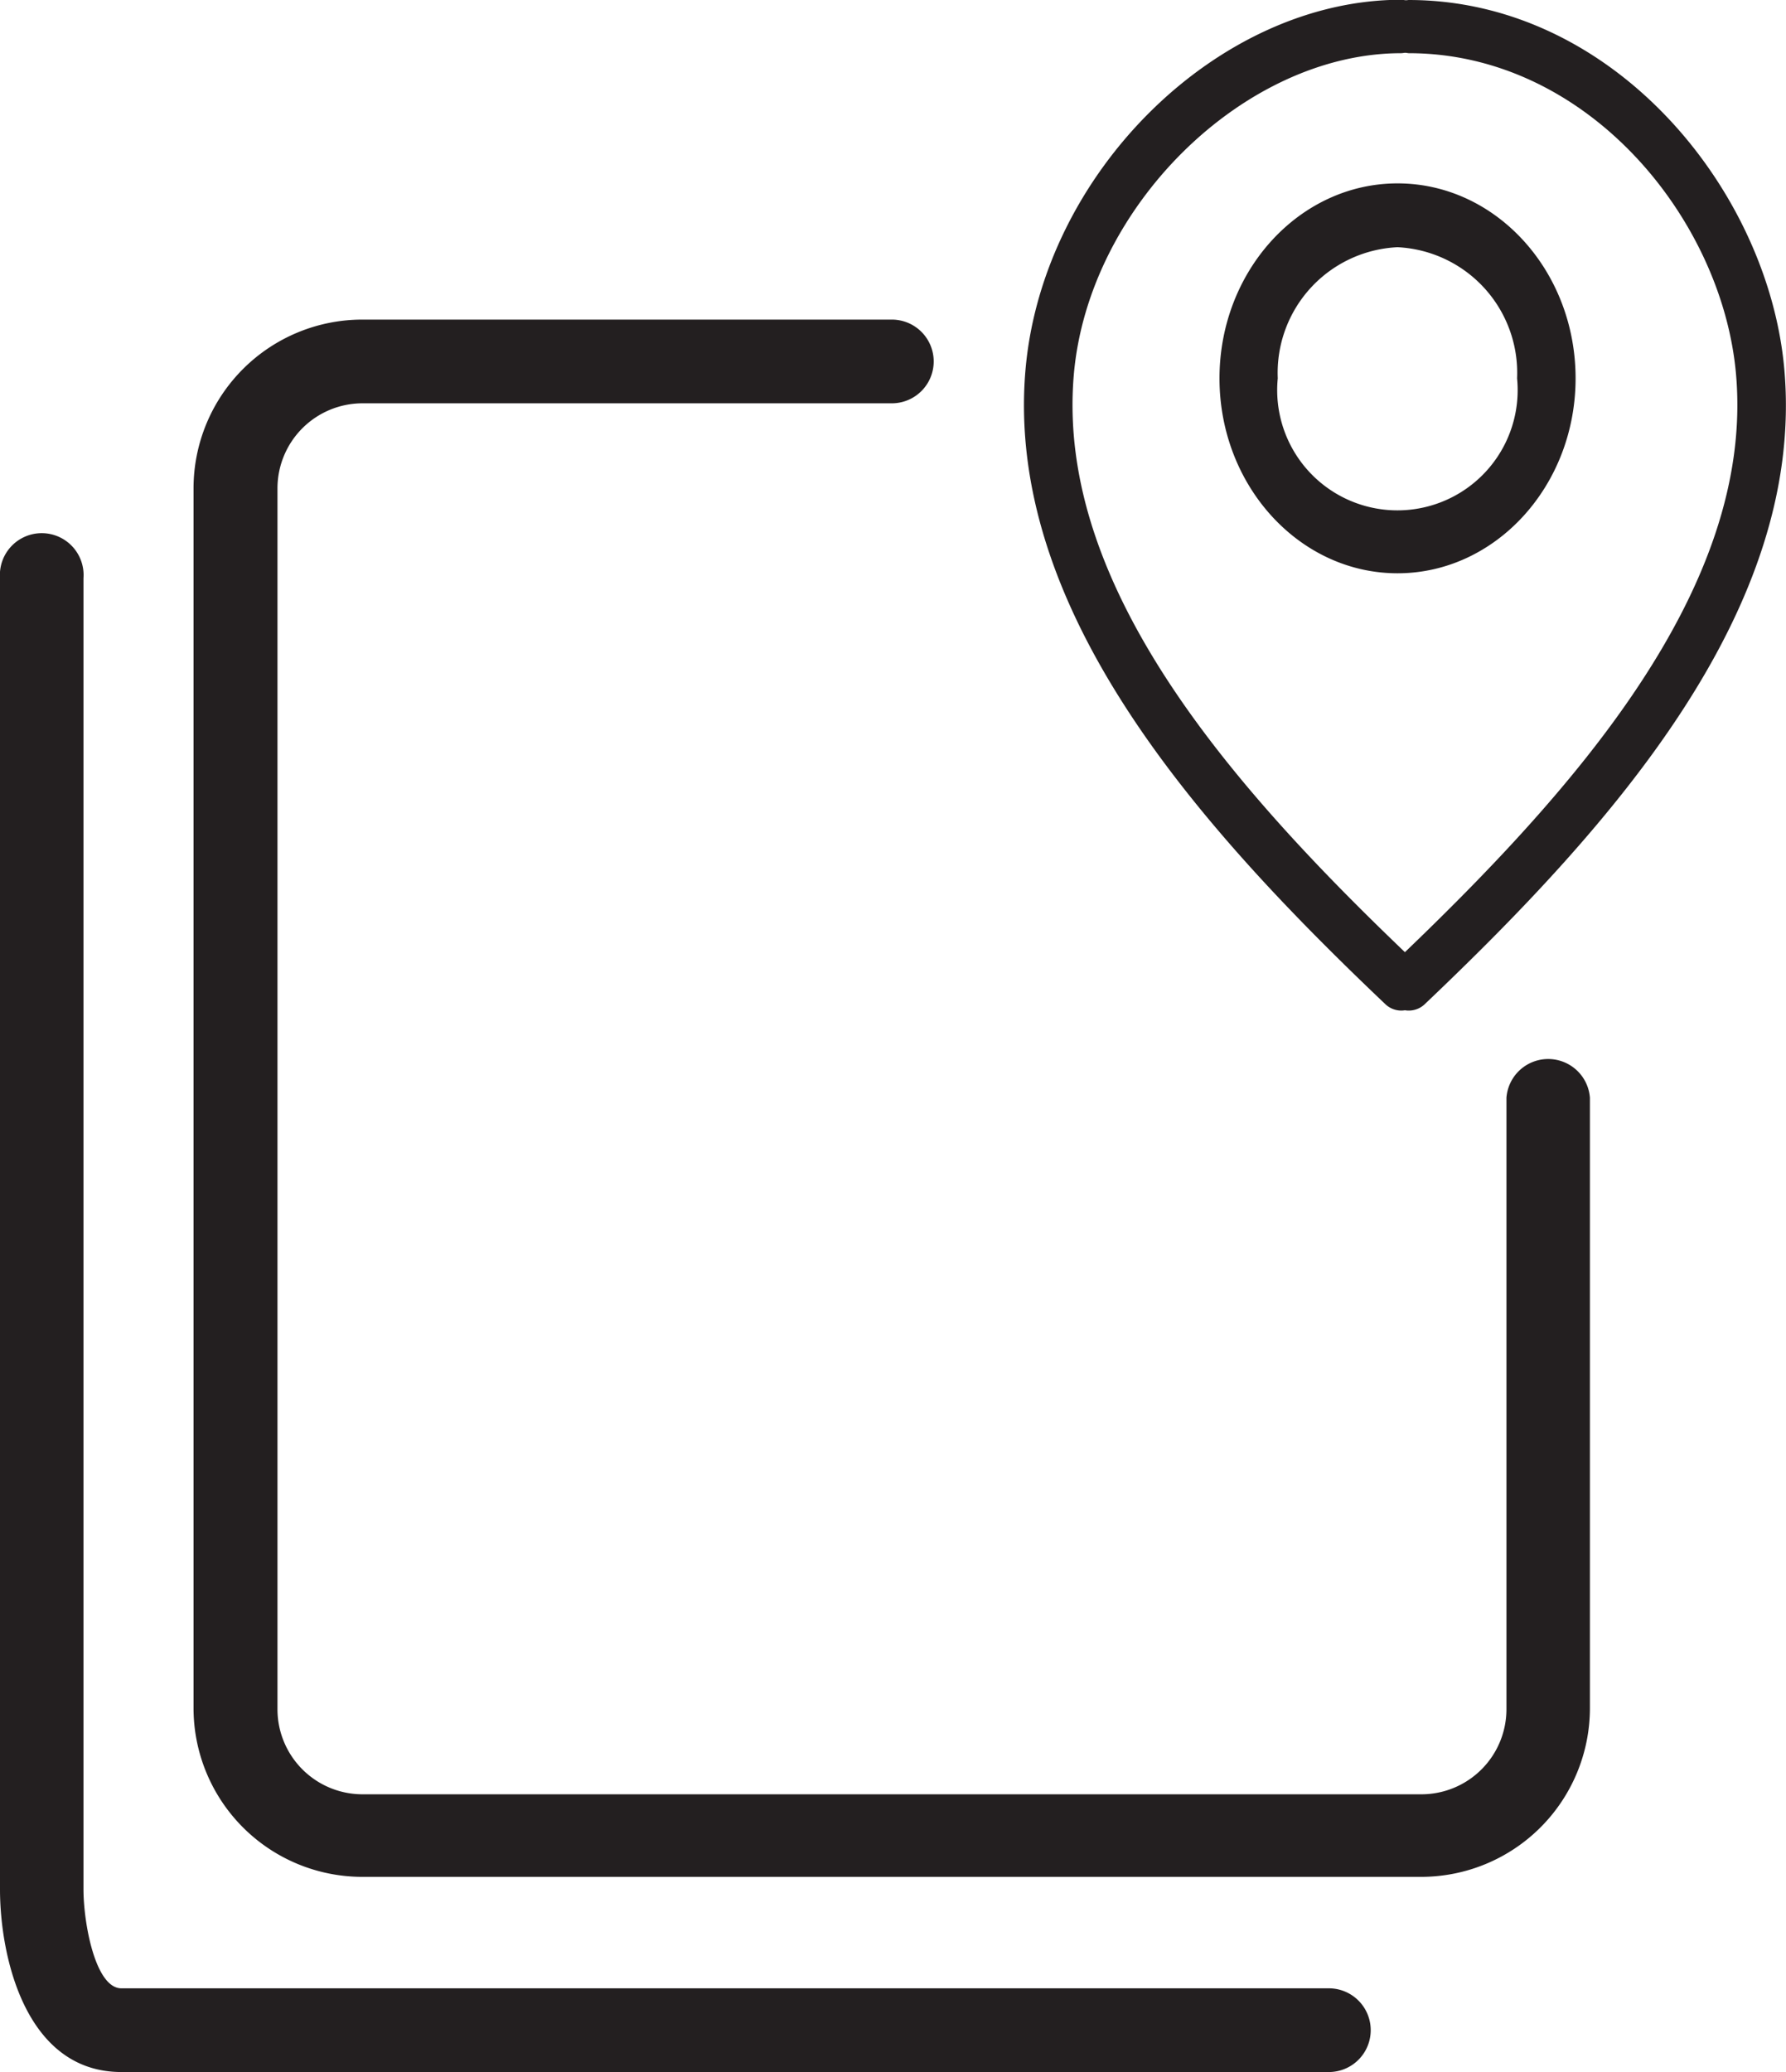 <?xml version="1.0" encoding="UTF-8"?> <svg xmlns="http://www.w3.org/2000/svg" viewBox="0 0 77.24 89.6"><g><path d="M71.47,94.49H19.25c-4.15,0-5.25-5-5.25-7.9V29.89a1.81,1.81,0,1,1,3.61,0v56.7c0,1.45.51,4.28,1.64,4.28H71.47a1.81,1.81,0,1,1,0,3.62Z" transform="translate(-14 -4.89)" style="fill: #231f20"></path><path d="M75.48,86.05H29.66a7.3,7.3,0,0,1-7.29-7.29V26a7.3,7.3,0,0,1,7.29-7.29H52.57a1.81,1.81,0,0,1,0,3.62H29.66A3.68,3.68,0,0,0,26,26v52.8a3.68,3.68,0,0,0,3.68,3.68H75.48a3.68,3.68,0,0,0,3.67-3.68V52.36a1.81,1.81,0,0,1,3.61,0v26.4A7.3,7.3,0,0,1,75.48,86.05Z" transform="translate(-14 -4.89)" style="fill: #231f20"></path><g><g><path d="M74.6,48.59a1,1,0,0,1-.69-.28c-8.19-7.78-16.45-17.12-15.56-27.43.74-8.52,8.33-16,16.25-16A1.1,1.1,0,0,1,75.65,6,1.11,1.11,0,0,1,74.6,7.19c-6.78,0-13.53,6.62-14.16,13.9-.8,9.28,7.06,18.09,14.85,25.48a1.25,1.25,0,0,1,.1,1.63A1,1,0,0,1,74.6,48.59Z" transform="translate(-14 -4.89)" style="fill: #231f20"></path><path d="M74.92,48.59a1,1,0,0,1-.79-.39,1.24,1.24,0,0,1,.1-1.63C82,39.18,89.88,30.37,89.08,21.09c-.58-6.71-6.41-13.9-14.16-13.9a1.11,1.11,0,0,1-1-1.15,1.1,1.1,0,0,1,1-1.15c8.89,0,15.58,8.26,16.25,16,.89,10.31-7.37,19.65-15.56,27.43A1,1,0,0,1,74.92,48.59Z" transform="translate(-14 -4.89)" style="fill: #231f20"></path></g><path d="M74.44,29.68c-4.25,0-7.7-3.79-7.7-8.43s3.45-8.43,7.7-8.43,7.7,3.78,7.7,8.43S78.68,29.68,74.44,29.68Zm0-14.1a5.44,5.44,0,0,0-5.18,5.67,5.2,5.2,0,1,0,10.35,0A5.44,5.44,0,0,0,74.44,15.58Z" transform="translate(-14 -4.89)" style="fill: #231f20"></path></g></g></svg> 